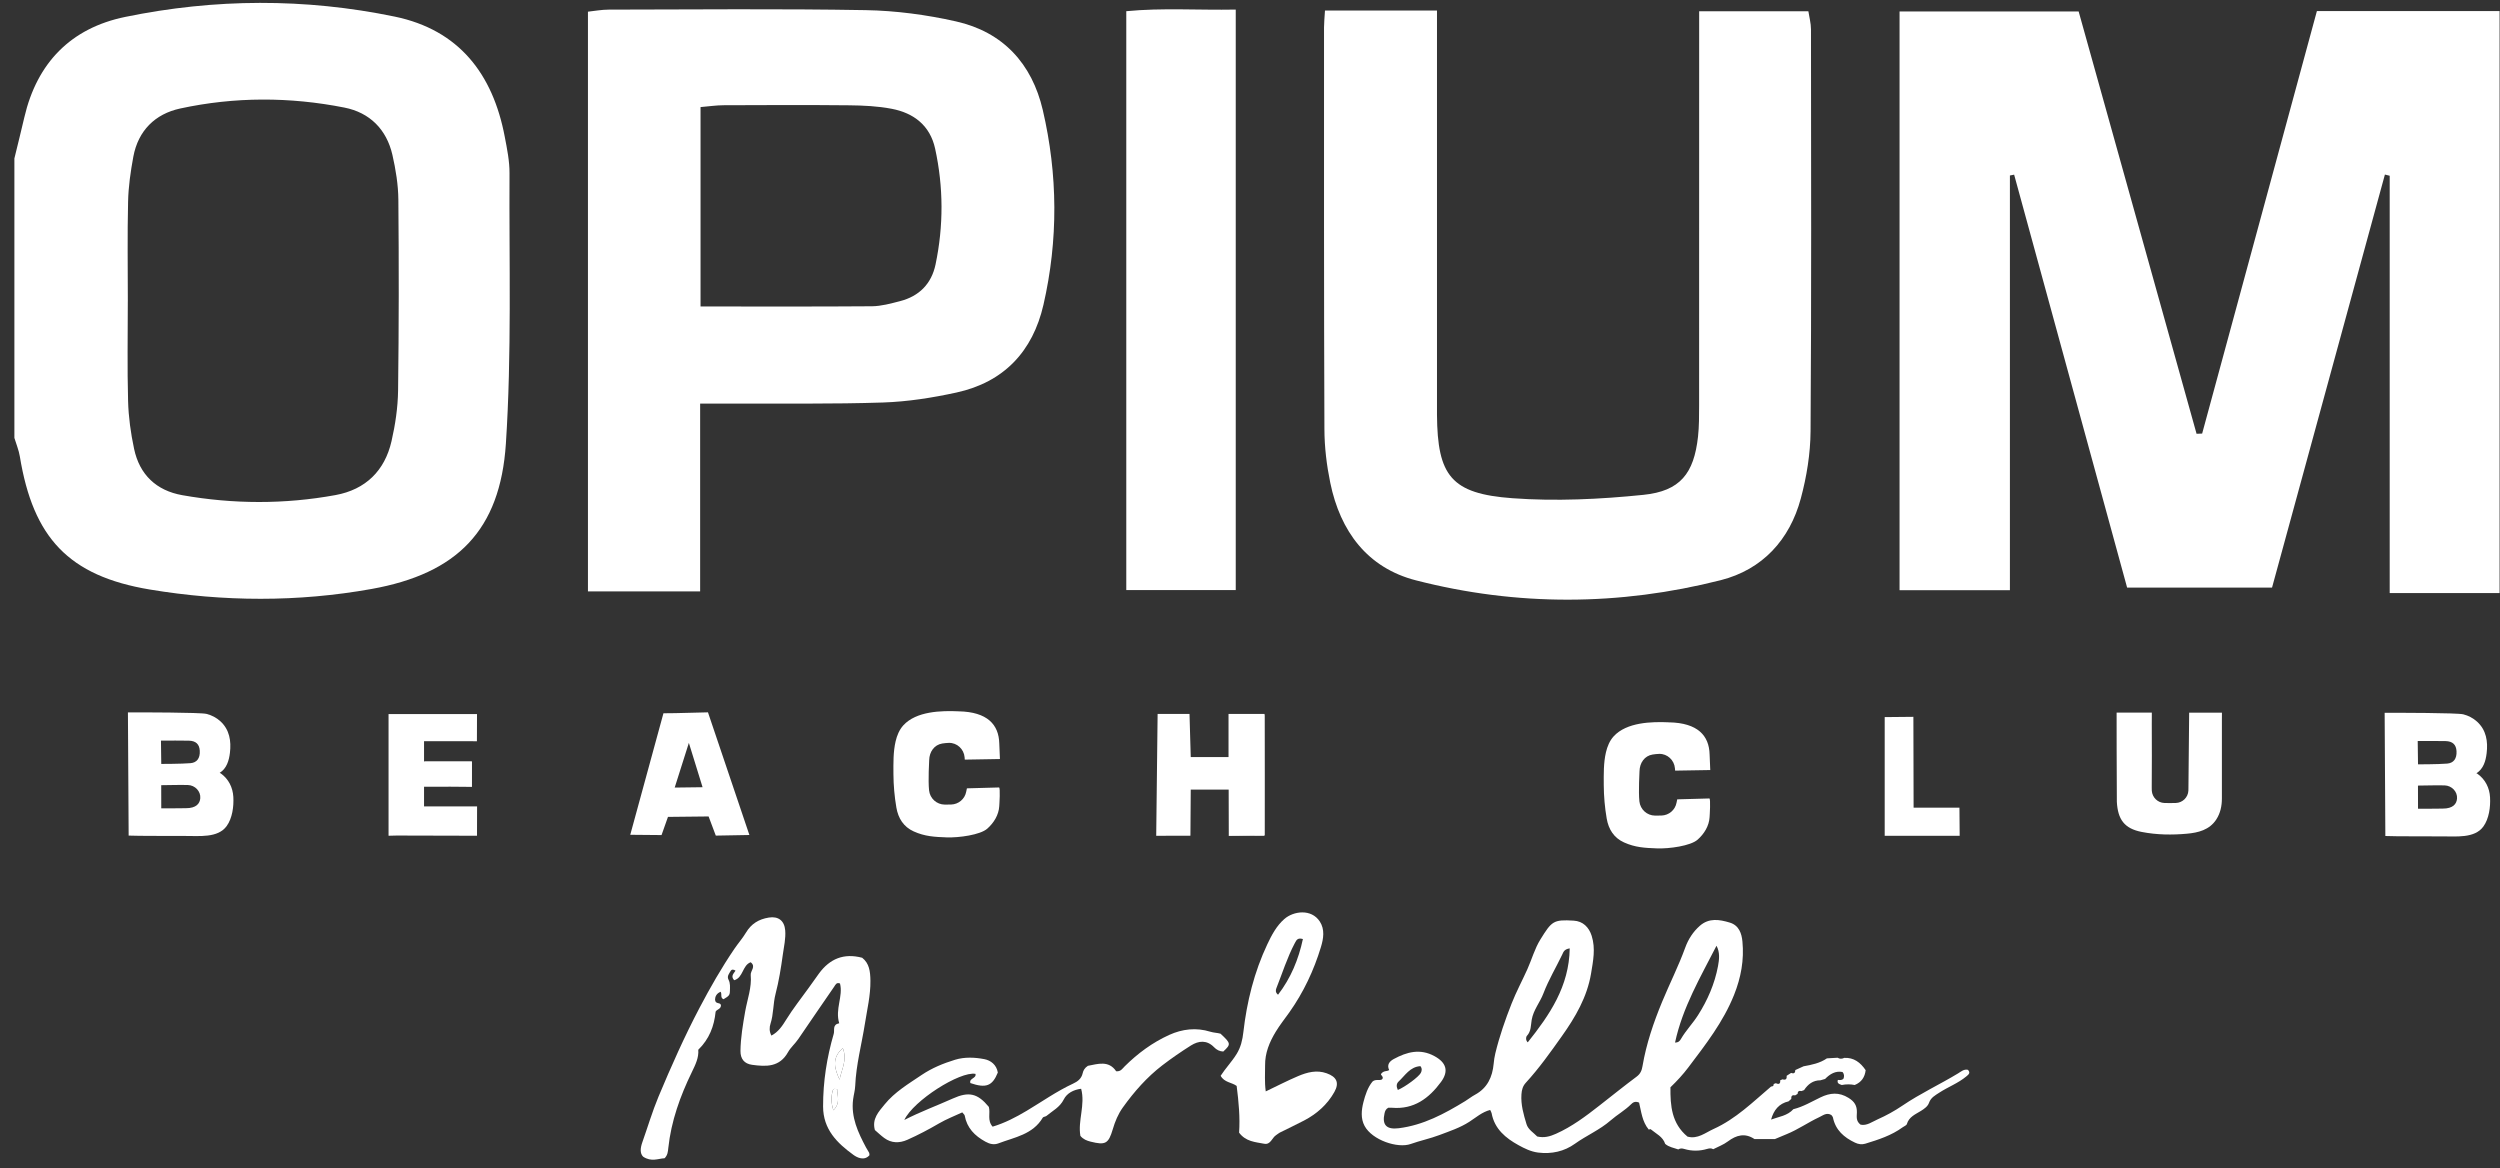 <svg width="107" height="50" viewBox="0 0 107 50" fill="none" xmlns="http://www.w3.org/2000/svg">
<rect x="0" y="0" width="107" height="50" fill="#333333" stroke="none"/>
<g clip-path="url(#clip0_5144_6709)">
<path d="M0.615 6.784C0.758 6.197 0.905 5.612 1.041 5.024C1.582 2.691 3.032 1.202 5.36 0.724C9.192 -0.065 13.058 -0.083 16.891 0.71C19.649 1.28 21.095 3.172 21.603 5.85C21.702 6.367 21.811 6.896 21.807 7.42C21.787 11.277 21.903 15.145 21.652 18.989C21.408 22.699 19.567 24.55 15.902 25.208C12.751 25.774 9.562 25.756 6.41 25.231C2.936 24.651 1.419 23.013 0.849 19.536C0.805 19.267 0.695 19.007 0.616 18.744C0.616 14.758 0.616 10.771 0.616 6.785L0.615 6.784ZM5.47 12.899C5.47 14.321 5.443 15.743 5.482 17.164C5.5 17.849 5.596 18.54 5.739 19.211C5.973 20.316 6.691 20.997 7.802 21.194C9.986 21.58 12.18 21.588 14.361 21.189C15.647 20.953 16.468 20.148 16.757 18.882C16.919 18.174 17.028 17.44 17.038 16.716C17.073 13.995 17.074 11.273 17.05 8.551C17.044 7.909 16.939 7.257 16.795 6.628C16.545 5.54 15.828 4.82 14.744 4.605C12.404 4.142 10.044 4.139 7.711 4.644C6.638 4.877 5.915 5.59 5.707 6.704C5.589 7.341 5.496 7.989 5.482 8.633C5.448 10.054 5.471 11.477 5.471 12.899H5.47Z" fill="white"/>
<path d="M94.252 18.557C95.886 12.545 97.518 6.534 99.163 0.475H106.982V25.382H102.279V7.522C102.21 7.505 102.143 7.488 102.074 7.471C100.47 13.343 98.864 19.215 97.243 25.15H91.041C89.428 19.257 87.816 13.367 86.205 7.476C86.144 7.488 86.084 7.499 86.024 7.511V25.261H81.301V0.491H88.966C90.641 6.493 92.328 12.529 94.013 18.566C94.093 18.563 94.171 18.559 94.251 18.557H94.252Z" fill="white"/>
<path d="M29.967 25.313H25.164V0.5C25.44 0.471 25.747 0.412 26.055 0.412C29.721 0.407 33.389 0.37 37.054 0.434C38.346 0.457 39.656 0.632 40.916 0.916C42.929 1.368 44.168 2.725 44.631 4.708C45.276 7.476 45.296 10.268 44.66 13.044C44.201 15.043 42.965 16.358 40.934 16.801C39.905 17.025 38.848 17.192 37.797 17.227C35.64 17.299 33.48 17.265 31.321 17.275C30.919 17.276 30.517 17.275 29.966 17.275V25.313H29.967ZM29.982 13.117C32.524 13.117 34.923 13.127 37.321 13.108C37.72 13.104 38.126 12.991 38.518 12.89C39.343 12.679 39.869 12.144 40.042 11.316C40.387 9.666 40.383 8.008 40.023 6.36C39.806 5.372 39.112 4.837 38.163 4.656C37.568 4.542 36.95 4.513 36.342 4.507C34.55 4.489 32.758 4.496 30.967 4.504C30.655 4.505 30.344 4.553 29.983 4.583V13.117H29.982Z" fill="white"/>
<path d="M56.71 0.451H61.503V1.777C61.503 6.737 61.503 11.696 61.503 16.654C61.503 17.02 61.502 17.386 61.503 17.752C61.522 20.363 62.109 21.132 64.732 21.324C66.588 21.46 68.478 21.369 70.333 21.18C71.917 21.02 72.501 20.261 72.675 18.689C72.723 18.246 72.722 17.797 72.722 17.35C72.724 12.188 72.724 7.025 72.724 1.863C72.724 1.426 72.724 0.989 72.724 0.481H77.398C77.435 0.728 77.51 0.993 77.51 1.258C77.515 6.989 77.532 12.721 77.492 18.452C77.486 19.414 77.326 20.399 77.076 21.33C76.601 23.107 75.426 24.38 73.65 24.831C69.315 25.933 64.932 25.953 60.599 24.838C58.521 24.304 57.361 22.735 56.936 20.665C56.781 19.913 56.687 19.134 56.685 18.368C56.662 12.637 56.669 6.905 56.668 1.174C56.668 0.976 56.69 0.779 56.709 0.451H56.71Z" fill="white"/>
<path d="M48.205 25.255V0.479C49.744 0.33 51.272 0.44 52.89 0.41V25.255H48.205Z" fill="white"/>
<path d="M76.765 47.471C77.179 47.367 77.543 47.147 77.923 46.965C78.325 46.772 78.709 46.734 79.119 46.99C79.373 47.147 79.481 47.326 79.475 47.61C79.472 47.785 79.425 47.979 79.632 48.135C79.895 48.195 80.13 48.011 80.364 47.908C80.731 47.746 81.087 47.549 81.425 47.32C82.187 46.802 83.025 46.415 83.811 45.938C83.934 45.863 84.055 45.749 84.227 45.788C84.348 45.918 84.262 45.985 84.157 46.072C83.806 46.364 83.376 46.521 82.998 46.768C82.822 46.884 82.641 46.975 82.561 47.202C82.508 47.353 82.362 47.455 82.219 47.545C81.982 47.693 81.705 47.797 81.613 48.111C81.597 48.167 81.499 48.2 81.438 48.245C80.955 48.599 80.397 48.778 79.835 48.95C79.69 48.995 79.54 48.975 79.394 48.905C78.924 48.682 78.561 48.369 78.45 47.831C78.442 47.79 78.403 47.756 78.382 47.723C78.179 47.601 78.024 47.74 77.868 47.813C77.39 48.035 76.959 48.344 76.466 48.543C76.302 48.609 76.134 48.679 75.969 48.751C75.677 48.751 75.385 48.751 75.092 48.752C74.684 48.48 74.319 48.579 73.951 48.854C73.764 48.995 73.536 49.078 73.326 49.186C73.241 49.135 73.157 49.147 73.065 49.174C72.74 49.27 72.413 49.273 72.088 49.176C71.996 49.148 71.912 49.141 71.83 49.196C71.639 49.126 71.43 49.099 71.27 48.958C71.169 48.646 70.876 48.522 70.651 48.332C70.637 48.32 70.596 48.34 70.567 48.346C70.282 48.006 70.245 47.566 70.153 47.192C69.979 47.114 69.879 47.194 69.815 47.258C69.547 47.526 69.214 47.71 68.935 47.954C68.469 48.361 67.903 48.597 67.406 48.953C66.953 49.279 66.409 49.403 65.832 49.33C65.522 49.291 65.247 49.153 64.992 49.013C64.445 48.712 63.965 48.32 63.841 47.645C63.834 47.604 63.806 47.565 63.779 47.506C63.431 47.594 63.168 47.833 62.885 48.014C62.486 48.271 62.045 48.414 61.613 48.578C61.211 48.731 60.783 48.818 60.377 48.963C59.821 49.161 58.731 48.798 58.404 48.19C58.23 47.868 58.271 47.502 58.354 47.174C58.434 46.86 58.541 46.536 58.743 46.291C58.876 46.175 59.028 46.259 59.145 46.202C59.262 46.099 59.068 46.003 59.109 45.964C59.225 45.806 59.354 45.871 59.457 45.798C59.347 45.575 59.47 45.425 59.651 45.327C60.211 45.023 60.781 44.866 61.398 45.204C61.9 45.479 62.017 45.842 61.676 46.307C61.159 47.01 60.513 47.491 59.579 47.412C59.519 47.407 59.458 47.412 59.416 47.412C59.309 47.47 59.278 47.562 59.259 47.646C59.143 48.152 59.347 48.353 59.862 48.289C60.92 48.158 61.825 47.668 62.713 47.126C62.854 47.039 62.984 46.934 63.13 46.855C63.66 46.569 63.876 46.097 63.929 45.527C63.944 45.377 63.963 45.231 64 45.083C64.176 44.354 64.424 43.645 64.697 42.951C64.893 42.454 65.149 41.977 65.37 41.486C65.561 41.064 65.68 40.611 65.927 40.212C66.416 39.423 66.483 39.351 67.357 39.404C67.749 39.428 68.006 39.681 68.125 40.057C68.296 40.599 68.185 41.133 68.097 41.668C67.929 42.676 67.424 43.536 66.847 44.349C66.361 45.035 65.873 45.723 65.303 46.344C65.175 46.485 65.131 46.643 65.118 46.836C65.087 47.283 65.209 47.698 65.334 48.112C65.405 48.349 65.637 48.478 65.793 48.642C66.088 48.71 66.337 48.642 66.595 48.526C67.278 48.221 67.868 47.778 68.45 47.322C68.982 46.907 69.508 46.482 70.049 46.079C70.213 45.957 70.269 45.813 70.3 45.626C70.462 44.675 70.77 43.77 71.138 42.879C71.46 42.1 71.842 41.348 72.13 40.553C72.258 40.202 72.462 39.88 72.752 39.625C73.147 39.279 73.589 39.353 74.032 39.486C74.43 39.604 74.544 39.956 74.576 40.297C74.652 41.083 74.516 41.835 74.218 42.581C73.753 43.744 72.998 44.709 72.258 45.689C72.03 45.991 71.775 46.266 71.495 46.536C71.487 47.327 71.544 48.083 72.225 48.647C72.658 48.767 72.986 48.481 73.346 48.318C74.293 47.889 75.025 47.166 75.802 46.504C75.871 46.5 75.922 46.48 75.913 46.395C75.944 46.384 75.975 46.373 76.007 46.361C76.137 46.422 76.206 46.39 76.193 46.236C76.225 46.223 76.259 46.208 76.292 46.195C76.429 46.238 76.484 46.184 76.467 46.045C76.532 46.003 76.597 45.962 76.661 45.92C76.781 45.967 76.838 45.922 76.839 45.798C76.957 45.745 77.075 45.69 77.194 45.637C77.544 45.574 77.891 45.505 78.192 45.298C78.344 45.289 78.496 45.28 78.648 45.271C78.743 45.328 78.838 45.324 78.934 45.277C79.346 45.258 79.624 45.472 79.85 45.803C79.816 46.103 79.67 46.32 79.382 46.438C79.198 46.401 79.014 46.401 78.829 46.438C78.728 46.4 78.612 46.375 78.66 46.22C78.75 46.229 78.84 46.243 78.907 46.157C78.93 46.069 78.945 45.982 78.858 45.881C78.561 45.825 78.324 45.964 78.114 46.179C78.047 46.199 77.981 46.218 77.914 46.237C77.596 46.236 77.38 46.405 77.214 46.657C77.177 46.67 77.141 46.685 77.103 46.698C77.002 46.674 76.939 46.703 76.938 46.818C76.901 46.84 76.867 46.861 76.83 46.883C76.701 46.853 76.656 46.913 76.667 47.034C76.629 47.069 76.589 47.103 76.55 47.138C76.138 47.233 75.915 47.513 75.802 47.918C76.136 47.793 76.504 47.758 76.759 47.47L76.765 47.471ZM71.691 44.622C71.854 44.623 71.907 44.531 71.948 44.462C72.157 44.102 72.451 43.802 72.672 43.454C73.084 42.809 73.39 42.105 73.531 41.348C73.583 41.068 73.62 40.759 73.466 40.478C72.78 41.822 72.014 43.117 71.692 44.621L71.691 44.622ZM67.184 40.59C66.944 40.629 66.916 40.744 66.863 40.856C66.598 41.409 66.278 41.941 66.061 42.511C65.914 42.903 65.628 43.224 65.556 43.652C65.517 43.878 65.538 44.135 65.353 44.333C65.302 44.388 65.297 44.532 65.388 44.612C66.323 43.438 67.16 42.222 67.184 40.59ZM59.827 46.651C60.147 46.515 60.718 46.093 60.81 45.922C60.862 45.825 60.869 45.723 60.792 45.631C60.346 45.661 60.14 46.029 59.861 46.289C59.764 46.38 59.757 46.5 59.827 46.651Z" fill="white"/>
<path d="M35.92 43.8C35.731 43.185 36.094 42.647 35.952 42.093C35.8 42.034 35.76 42.146 35.702 42.231C35.191 42.975 34.677 43.718 34.171 44.465C34.036 44.666 33.841 44.829 33.729 45.03C33.367 45.682 32.789 45.656 32.189 45.574C31.858 45.529 31.689 45.322 31.692 44.982C31.7 44.41 31.796 43.846 31.895 43.282C31.987 42.767 32.18 42.26 32.131 41.732C32.114 41.546 32.37 41.371 32.129 41.184C31.77 41.314 31.813 41.848 31.422 41.954C31.258 41.773 31.409 41.663 31.48 41.545C31.399 41.487 31.318 41.481 31.275 41.554C31.209 41.667 31.103 41.782 31.18 41.929C31.263 42.086 31.244 42.255 31.24 42.418C31.235 42.599 31.196 42.629 30.967 42.767C30.815 42.705 30.911 42.547 30.843 42.448C30.665 42.518 30.606 42.66 30.604 42.779C30.611 43.003 30.846 42.881 30.857 43.03C30.855 43.192 30.684 43.196 30.629 43.298C30.567 43.916 30.361 44.466 29.886 44.93C29.914 45.263 29.768 45.563 29.615 45.878C29.113 46.909 28.725 47.984 28.603 49.136C28.587 49.288 28.578 49.437 28.445 49.573C28.17 49.586 27.879 49.742 27.525 49.505C27.385 49.363 27.404 49.139 27.491 48.892C27.722 48.242 27.916 47.58 28.183 46.939C28.723 45.647 29.292 44.369 29.943 43.13C30.397 42.266 30.882 41.419 31.433 40.608C31.593 40.373 31.783 40.158 31.927 39.917C32.155 39.535 32.475 39.342 32.903 39.272C33.309 39.206 33.573 39.401 33.607 39.821C33.635 40.171 33.552 40.514 33.505 40.855C33.428 41.42 33.336 41.992 33.194 42.537C33.084 42.963 33.112 43.402 32.977 43.817C32.93 43.961 32.918 44.141 33.016 44.323C33.316 44.168 33.492 43.895 33.647 43.644C33.939 43.17 34.287 42.736 34.609 42.285C34.756 42.077 34.904 41.867 35.055 41.662C35.511 41.043 36.107 40.781 36.901 40.992C37.205 41.229 37.249 41.576 37.254 41.976C37.261 42.602 37.114 43.202 37.019 43.81C36.879 44.697 36.641 45.569 36.603 46.474C36.595 46.669 36.538 46.859 36.513 47.054C36.416 47.812 36.722 48.464 37.063 49.106C37.106 49.186 37.158 49.261 37.2 49.34C37.213 49.364 37.207 49.398 37.213 49.444C36.989 49.697 36.684 49.543 36.531 49.432C35.83 48.924 35.23 48.338 35.228 47.358C35.227 46.294 35.387 45.262 35.684 44.247C35.731 44.087 35.614 43.856 35.919 43.795L35.92 43.8ZM36.072 44.859C35.563 45.303 35.736 45.773 35.934 46.21C36.005 45.802 36.276 45.378 36.072 44.859ZM35.833 46.617C35.75 46.608 35.669 46.582 35.649 46.649C35.568 46.92 35.563 47.191 35.669 47.52C35.983 47.208 35.832 46.904 35.832 46.617H35.833Z" fill="white"/>
<path d="M42.707 45.904C42.473 46.481 42.205 46.585 41.533 46.356C41.464 46.147 41.802 46.16 41.75 45.961C41.086 45.843 39.097 47.104 38.704 47.935C39.409 47.575 40.104 47.32 40.779 47.017C41.464 46.709 41.84 46.79 42.323 47.376C42.396 47.644 42.244 47.954 42.484 48.221C43.003 48.066 43.477 47.819 43.939 47.544C44.598 47.151 45.226 46.705 45.926 46.38C46.119 46.291 46.287 46.171 46.339 45.932C46.363 45.82 46.424 45.705 46.562 45.617C46.987 45.538 47.452 45.373 47.773 45.851C47.97 45.869 48.042 45.733 48.134 45.642C48.694 45.086 49.322 44.622 50.041 44.295C50.606 44.039 51.2 43.971 51.8 44.157C51.948 44.203 52.097 44.202 52.239 44.242C52.688 44.661 52.692 44.692 52.356 45.006C52.201 45 52.071 44.935 51.962 44.821C51.655 44.505 51.306 44.538 50.973 44.746C50.554 45.011 50.144 45.292 49.75 45.594C49.089 46.101 48.543 46.723 48.058 47.399C47.853 47.685 47.725 47.999 47.626 48.334C47.442 48.956 47.309 49.019 46.681 48.863C46.516 48.822 46.366 48.765 46.241 48.616C46.125 47.96 46.458 47.291 46.273 46.599C45.944 46.639 45.66 46.794 45.531 47.053C45.361 47.395 45.05 47.541 44.79 47.76C44.746 47.796 44.657 47.794 44.632 47.834C44.205 48.558 43.427 48.672 42.736 48.935C42.544 49.009 42.363 48.967 42.175 48.863C41.718 48.612 41.386 48.278 41.289 47.746C41.282 47.708 41.237 47.676 41.185 47.61C40.854 47.764 40.508 47.897 40.191 48.082C39.749 48.34 39.298 48.578 38.831 48.785C38.498 48.932 38.156 48.934 37.847 48.707C37.703 48.602 37.574 48.476 37.445 48.366C37.312 47.885 37.61 47.58 37.861 47.27C38.295 46.735 38.883 46.389 39.445 46.009C39.889 45.71 40.371 45.513 40.875 45.358C41.288 45.232 41.722 45.253 42.133 45.332C42.405 45.385 42.653 45.575 42.706 45.903L42.707 45.904Z" fill="white"/>
<path d="M54.174 46.712C54.672 46.474 55.108 46.249 55.557 46.058C55.947 45.893 56.354 45.783 56.782 45.937C57.209 46.089 57.332 46.342 57.112 46.736C56.811 47.273 56.362 47.672 55.817 47.957C55.473 48.137 55.12 48.303 54.772 48.477C54.719 48.503 54.676 48.548 54.624 48.579C54.439 48.69 54.389 49.008 54.104 48.952C53.727 48.879 53.319 48.863 53.033 48.477C53.079 47.833 53.016 47.158 52.929 46.478C52.721 46.322 52.403 46.335 52.244 46.044C52.45 45.723 52.722 45.443 52.926 45.112C53.108 44.82 53.179 44.504 53.216 44.176C53.365 42.869 53.68 41.604 54.242 40.413C54.426 40.025 54.629 39.632 54.97 39.333C55.358 38.994 56.123 38.883 56.488 39.441C56.71 39.783 56.645 40.172 56.536 40.533C56.233 41.532 55.792 42.469 55.187 43.325C54.989 43.603 54.775 43.872 54.599 44.163C54.333 44.602 54.139 45.07 54.146 45.6C54.149 45.945 54.118 46.291 54.174 46.713V46.712ZM54.7 42.575C55.248 41.861 55.578 41.063 55.764 40.191C55.54 40.126 55.491 40.229 55.419 40.363C55.091 40.983 54.885 41.652 54.627 42.3C54.599 42.374 54.579 42.477 54.701 42.575H54.7Z" fill="white"/>
<path d="M8.841 30.555C9.058 30.61 9.264 30.717 9.43 30.868C9.826 31.23 9.901 31.715 9.841 32.221C9.801 32.552 9.702 32.892 9.403 33.078C9.403 33.078 9.442 33.095 9.451 33.103C9.784 33.343 9.964 33.703 9.987 34.109C10.01 34.516 9.945 35.023 9.698 35.36C9.323 35.873 8.53 35.775 7.924 35.779C7.275 35.784 6.628 35.773 5.98 35.773C5.838 35.773 5.506 35.763 5.506 35.763L5.475 30.49C6.038 30.488 8.573 30.49 8.835 30.554C8.838 30.554 8.84 30.555 8.842 30.556L8.841 30.555ZM6.902 34.596C7.242 34.596 7.629 34.598 7.954 34.591C8.404 34.593 8.554 34.388 8.572 34.164C8.596 33.864 8.345 33.608 8.044 33.599C7.683 33.588 7.302 33.604 6.9 33.606L6.902 34.596ZM6.889 31.698L6.902 32.696C6.902 32.696 7.764 32.696 8.149 32.664C8.42 32.643 8.57 32.46 8.55 32.13C8.535 31.857 8.388 31.708 8.084 31.701C7.711 31.692 7.338 31.698 6.89 31.698H6.889Z" fill="white"/>
<path d="M105.429 30.573C105.646 30.627 105.851 30.735 106.018 30.886C106.414 31.248 106.489 31.733 106.428 32.239C106.389 32.57 106.29 32.91 105.99 33.096C105.99 33.096 106.03 33.113 106.038 33.12C106.372 33.361 106.552 33.72 106.574 34.127C106.597 34.534 106.532 35.041 106.286 35.378C105.911 35.891 105.117 35.793 104.511 35.797C103.863 35.802 103.216 35.791 102.568 35.791C102.425 35.791 102.093 35.781 102.093 35.781L102.063 30.508C102.626 30.506 105.161 30.508 105.423 30.572C105.425 30.572 105.428 30.573 105.43 30.574L105.429 30.573ZM103.491 34.613C103.83 34.613 104.218 34.615 104.543 34.608C104.993 34.61 105.143 34.405 105.161 34.18C105.185 33.881 104.934 33.625 104.633 33.615C104.272 33.605 103.891 33.62 103.489 33.623L103.491 34.613ZM103.478 31.716L103.491 32.714C103.491 32.714 104.353 32.714 104.738 32.682C105.009 32.66 105.158 32.478 105.139 32.147C105.123 31.875 104.977 31.726 104.673 31.719C104.3 31.71 103.927 31.716 103.479 31.716H103.478Z" fill="white"/>
<path d="M49.545 30.557H50.911L50.964 32.402H52.581V30.557H54.121C54.121 32.157 54.127 34.182 54.121 35.739L52.592 35.768L52.587 33.795H50.964L50.95 35.768L49.486 35.772L49.546 30.557H49.545Z" fill="white"/>
<path d="M90.591 30.5H92.098C92.098 30.5 92.095 30.831 92.096 30.992C92.101 31.9 92.101 32.808 92.094 33.717C92.094 33.76 92.094 33.803 92.097 33.845C92.119 34.134 92.351 34.359 92.641 34.368C92.802 34.375 92.964 34.371 93.125 34.367C93.414 34.359 93.649 34.128 93.663 33.84C93.664 33.805 93.665 33.769 93.665 33.733L93.696 30.503H95.099C95.099 30.503 95.097 30.712 95.097 30.814C95.099 31.935 95.101 33.054 95.097 34.174C95.097 34.494 95.033 34.803 94.856 35.075C94.564 35.524 94.077 35.639 93.608 35.682C92.964 35.741 92.311 35.733 91.669 35.608C90.92 35.464 90.641 35.069 90.601 34.315C90.591 33.306 90.591 30.502 90.591 30.502V30.5Z" fill="white"/>
<path d="M42.797 32.486L41.292 32.512C41.292 32.512 41.291 32.471 41.285 32.41C41.255 32.061 40.961 31.786 40.61 31.795C40.519 31.797 40.425 31.808 40.329 31.822C39.986 31.878 39.776 32.177 39.769 32.537C39.769 32.539 39.719 33.405 39.764 33.826C39.8 34.173 40.089 34.435 40.437 34.437C40.53 34.437 40.62 34.436 40.708 34.434C41.025 34.425 41.295 34.198 41.353 33.888C41.363 33.838 41.372 33.789 41.384 33.741C41.384 33.741 42.315 33.715 42.758 33.703C42.821 33.703 42.773 34.431 42.768 34.505C42.746 34.88 42.535 35.221 42.254 35.468C41.954 35.733 41.04 35.859 40.517 35.84C39.997 35.821 39.583 35.8 39.105 35.584C38.673 35.389 38.443 35.022 38.365 34.565C38.284 34.093 38.242 33.613 38.239 33.133C38.237 32.654 38.227 32.182 38.332 31.729C38.39 31.481 38.489 31.236 38.661 31.046C39.216 30.436 40.291 30.411 41.035 30.445C40.911 30.442 41.16 30.451 41.035 30.445C42.262 30.47 42.748 31.014 42.769 31.817L42.797 32.485V32.486Z" fill="white"/>
<path d="M73.199 32.958L71.695 32.983C71.695 32.983 71.693 32.942 71.687 32.881C71.657 32.533 71.363 32.257 71.013 32.266C70.921 32.268 70.827 32.279 70.731 32.294C70.388 32.349 70.178 32.648 70.171 33.008C70.171 33.011 70.122 33.876 70.166 34.298C70.203 34.644 70.491 34.906 70.839 34.908C70.932 34.908 71.022 34.907 71.11 34.905C71.427 34.896 71.697 34.669 71.755 34.359C71.765 34.31 71.774 34.26 71.786 34.212C71.786 34.212 72.717 34.187 73.16 34.174C73.223 34.174 73.175 34.902 73.17 34.976C73.148 35.352 72.937 35.692 72.656 35.939C72.356 36.204 71.442 36.331 70.92 36.311C70.399 36.292 69.985 36.271 69.507 36.055C69.075 35.86 68.846 35.493 68.767 35.036C68.686 34.564 68.644 34.084 68.641 33.605C68.639 33.125 68.629 32.653 68.734 32.201C68.792 31.952 68.891 31.707 69.063 31.517C69.618 30.908 70.693 30.882 71.438 30.916C71.313 30.914 71.562 30.922 71.438 30.916C72.664 30.941 73.151 31.485 73.171 32.289L73.199 32.956V32.958Z" fill="white"/>
<path d="M28.396 30.528C29.053 30.528 29.728 30.496 30.301 30.488L32.074 35.738L30.636 35.764L30.328 34.944L28.589 34.963L28.314 35.741L26.975 35.729L28.396 30.526V30.528ZM29.484 31.794L28.877 33.708L30.07 33.693L29.483 31.794H29.484Z" fill="white"/>
<path d="M16.63 35.772C16.63 34.162 16.63 32.29 16.63 30.561H20.416L20.412 31.725L18.149 31.722V32.595C18.872 32.595 19.542 32.595 20.198 32.595L20.193 33.679C20.193 33.679 20.127 33.679 19.913 33.676C19.49 33.667 19.067 33.672 18.643 33.672C18.494 33.672 18.311 33.672 18.149 33.672V34.514H20.419L20.416 35.77C20.416 35.77 18.01 35.761 16.982 35.761C16.878 35.761 16.629 35.77 16.629 35.77L16.63 35.772Z" fill="white"/>
<path d="M83.874 35.771H80.665C80.665 34.104 80.665 32.338 80.665 30.692L81.893 30.68L81.902 34.567H83.864" fill="white"/>
<path d="M36.072 44.859C36.276 45.379 36.005 45.802 35.934 46.21C35.736 45.773 35.563 45.303 36.072 44.859Z" fill="white"/>
<path d="M35.833 46.616C35.833 46.904 35.984 47.208 35.67 47.519C35.563 47.191 35.569 46.92 35.65 46.649C35.67 46.581 35.75 46.608 35.834 46.616H35.833Z" fill="white"/>
<path d="M54.119 30.557C54.119 32.157 54.127 34.215 54.122 35.772L52.591 35.768" fill="white"/>
<path d="M18.15 32.595C18.873 32.595 19.538 32.595 20.194 32.595V33.679" fill="white"/>
</g>
<defs>
<clipPath id="clip0_5144_6709">
<rect width="106.366" height="49.514" fill="white" transform="translate(0.615 0.124)"/>
</clipPath>
</defs>
</svg>

